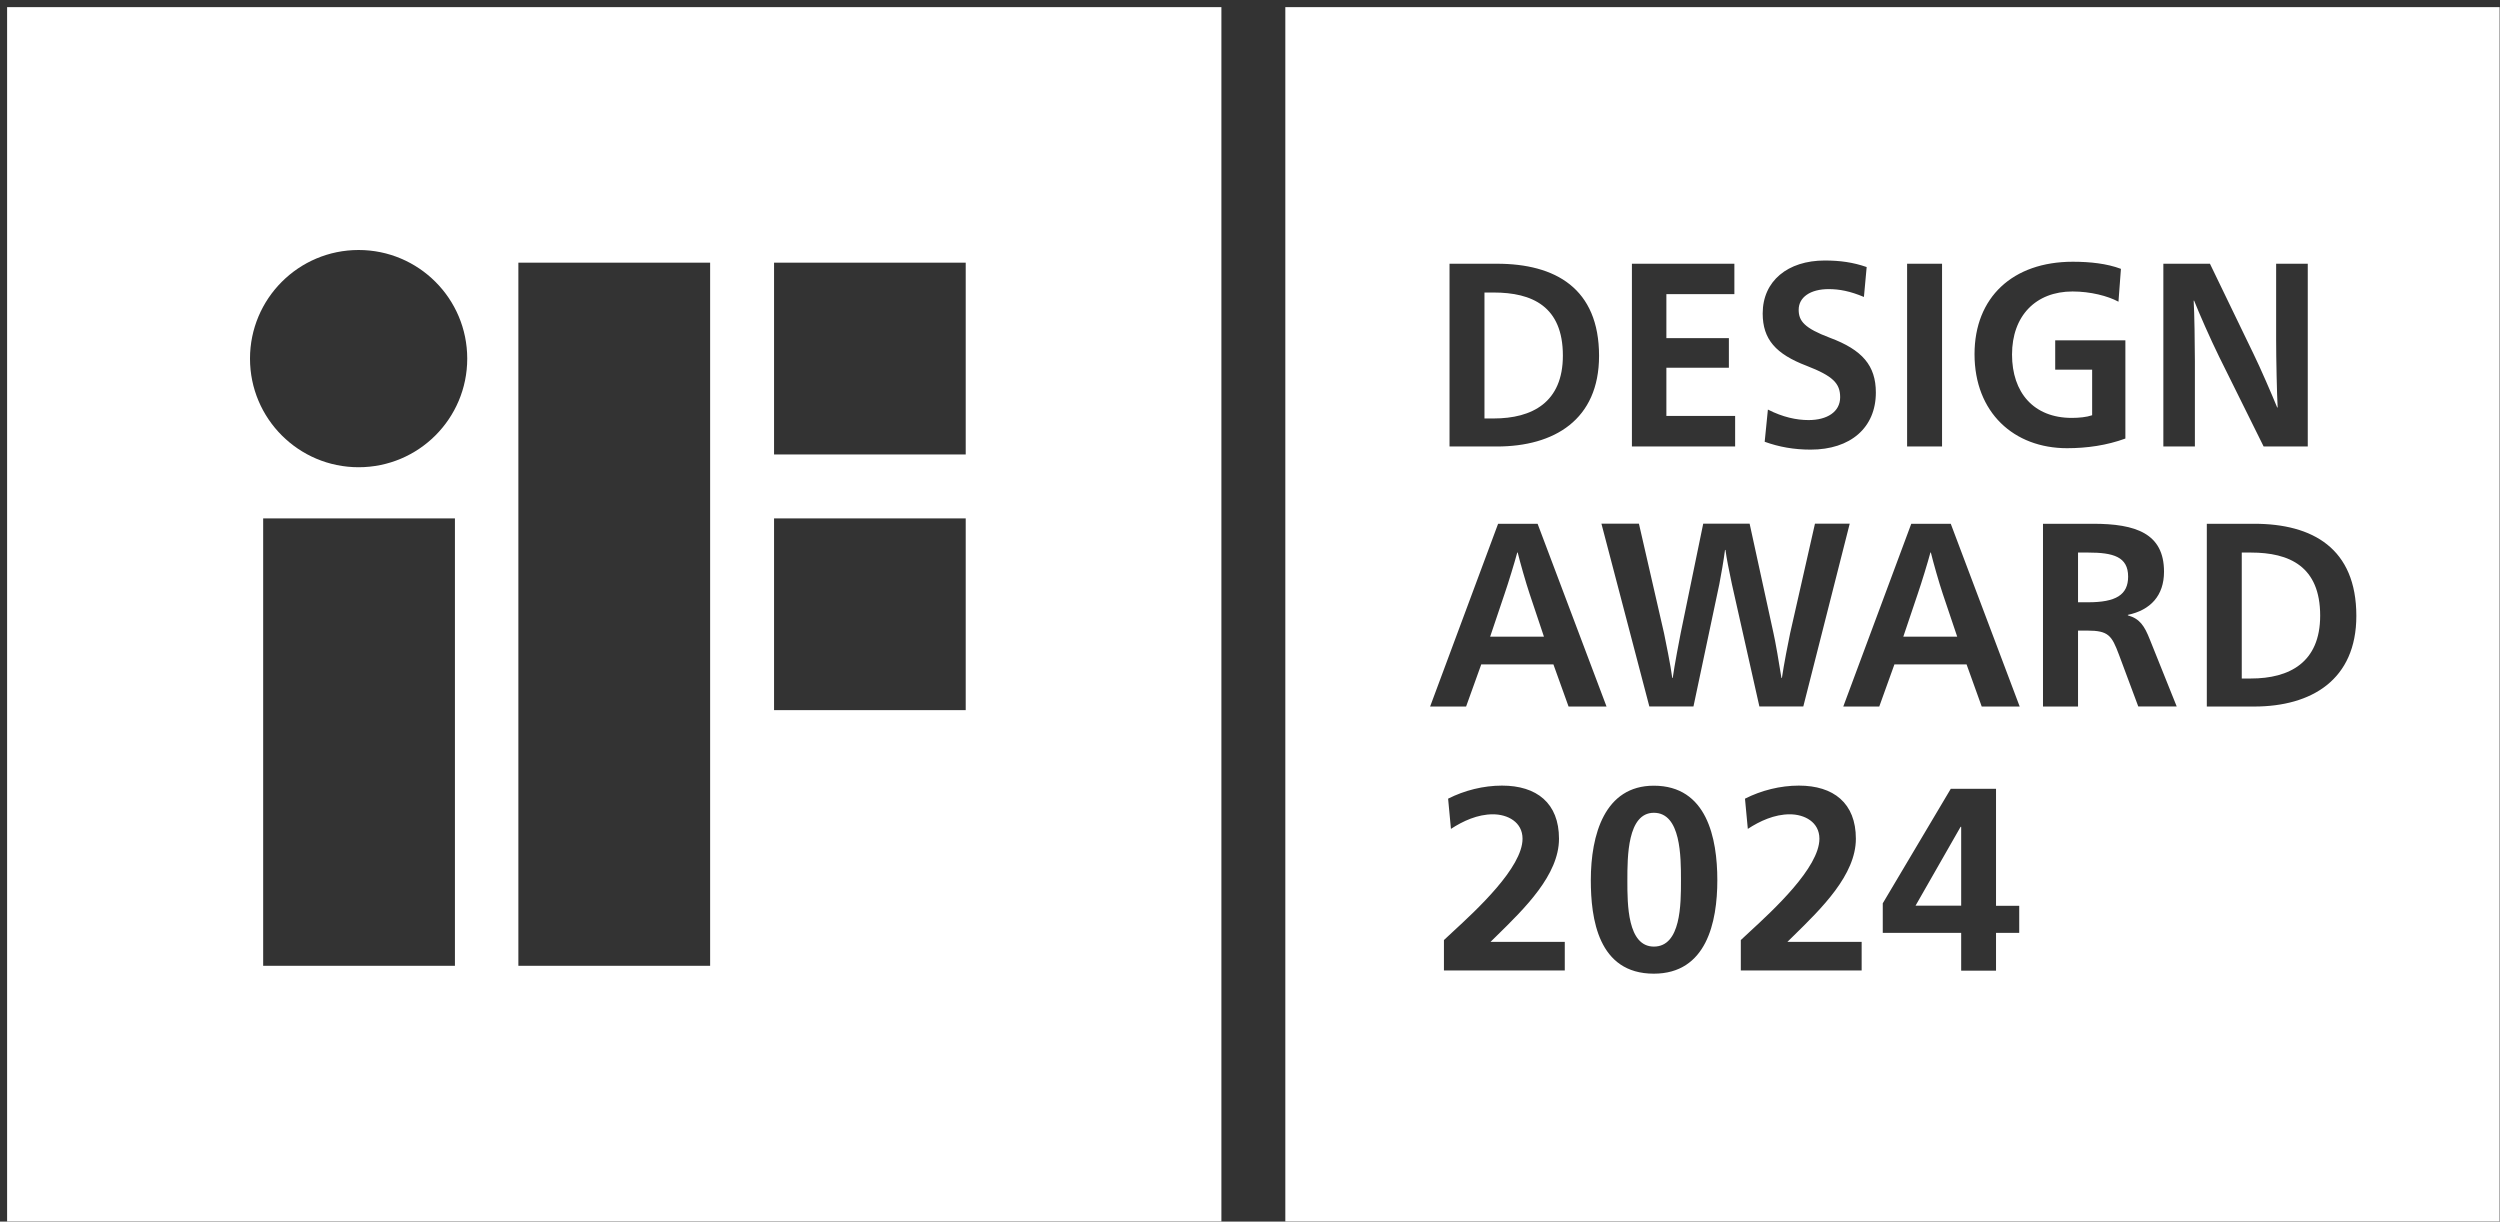 <svg width="264" height="129" viewBox="0 0 264 129" fill="none" xmlns="http://www.w3.org/2000/svg">
<rect x="0" y="0" width="264" height="129" fill="#333333" stroke="none"/>
<path fill-rule="evenodd" clip-rule="evenodd" d="M0.75 0.75H128.98V128.99H0.75V0.75ZM48.04 101.99H27.79V54.74H48.04V101.99ZM26.4 37.87C26.4 31.54 31.53 26.4 37.87 26.4C44.2 26.4 49.34 31.53 49.34 37.87C49.34 44.2 44.21 49.34 37.87 49.34C31.54 49.34 26.4 44.21 26.4 37.87ZM81.74 47.99V27.74H101.98V47.99H81.74ZM74.99 101.99H54.74V27.74H74.99V101.99ZM101.98 74.99H81.74V54.74H101.98V74.99Z" fill="white"/>
<path fill-rule="evenodd" clip-rule="evenodd" d="M135.73 0.75H263.96V128.99H135.73V0.75ZM168.86 37.58C168.86 30.45 164.25 27.85 158.07 27.85H153.07V47.15H158.07C164.12 47.15 168.86 44.33 168.86 37.58ZM157.73 44.19H156.76V30.89H157.73C161.79 30.89 165.04 32.35 165.04 37.55C165.04 42.5 161.79 44.19 157.73 44.19ZM172.33 27.85H183.15V31.06H175.97V35.71H182.57V38.83H175.97V43.92H183.23V47.15H172.33V27.85ZM193.11 30.53C194.24 30.53 195.39 30.75 196.83 31.36L197.12 28.2C195.68 27.7 194.31 27.51 192.69 27.51C188.79 27.51 186.14 29.67 186.14 33.1C186.14 35.84 187.53 37.39 190.78 38.63C193.56 39.71 194.32 40.48 194.32 41.95C194.32 43.5 192.93 44.36 190.99 44.36C189.7 44.36 188.26 44.05 186.69 43.25L186.35 46.65C187.87 47.2 189.45 47.48 191.2 47.48C195.42 47.48 198.09 45.16 198.09 41.45C198.09 38.6 196.65 36.94 193.24 35.67C190.54 34.65 189.94 33.9 189.94 32.71C189.94 31.39 191.17 30.53 193.11 30.53ZM201.39 27.85H205.08V47.15H201.39V27.85ZM218.86 30.78C220.75 30.78 222.58 31.25 223.71 31.86L223.97 28.39C222.48 27.83 220.7 27.64 218.89 27.64C212.54 27.64 208.51 31.4 208.51 37.4C208.51 43.57 212.67 47.33 218.28 47.33C220.38 47.33 222.48 47.03 224.44 46.31V35.94H217.03V39.04H220.93V43.85C220.35 44.05 219.54 44.13 218.78 44.13C214.75 44.13 212.47 41.45 212.47 37.44C212.47 33.35 214.98 30.78 218.86 30.78ZM240.37 27.85H243.7V47.15H239.04L234.35 37.69C233.41 35.78 232.2 33.02 231.7 31.75H231.65C231.73 32.94 231.78 36.48 231.78 38.14V47.15H228.45V27.85H233.37L237.98 37.39C238.66 38.77 239.92 41.68 240.47 43.03H240.52C240.44 41.62 240.36 37.89 240.36 35.95V27.85H240.37ZM165.64 74.61H169.65L162.37 55.31H158.2L151.02 74.61H154.82L156.42 70.16H164.04L165.64 74.61ZM160.27 58.35C160.51 59.35 161.14 61.56 161.53 62.72L163.04 67.23H157.36L158.88 62.72C159.28 61.56 159.96 59.34 160.22 58.35H160.27ZM182.837 61.432L182.787 61.194L182.787 61.193C182.594 60.268 182.318 58.946 182.21 58.07H182.16C182.03 59.12 181.74 60.78 181.56 61.69L178.83 74.6H174.17L169.11 55.3H173.07L175.72 66.86L175.728 66.897C175.871 67.594 176.433 70.314 176.59 71.59H176.64C176.82 70.29 177.35 67.5 177.48 66.86L179.86 55.3H184.76L187.28 66.86C187.44 67.52 187.93 70.32 188.12 71.59H188.17C188.35 70.32 188.88 67.58 189.04 66.86L191.66 55.3H195.33L190.43 74.6H185.79L182.89 61.69C182.874 61.61 182.856 61.524 182.837 61.432ZM209.27 74.61H213.28L206 55.31H201.83L194.65 74.61H198.45L200.05 70.16H207.67L209.27 74.61ZM203.9 58.35C204.14 59.35 204.77 61.56 205.16 62.72L206.68 67.23H200.99L202.51 62.72C202.91 61.56 203.59 59.34 203.85 58.35H203.9ZM215.74 55.31H221.03C225.54 55.31 228.52 56.33 228.52 60.37C228.52 62.91 227.08 64.43 224.7 64.93V64.98C225.98 65.34 226.46 66.11 227.03 67.55L229.86 74.6H225.8L223.76 69.13C223 67.11 222.66 66.59 220.41 66.59H219.44V74.61H215.74V55.31ZM219.44 63.6H220.51C223.42 63.6 224.73 62.83 224.73 60.89C224.73 58.79 223.16 58.35 220.51 58.35H219.44V63.6ZM248.83 65.04C248.83 57.91 244.22 55.31 238.04 55.31H233.04V74.61H238.04C244.09 74.61 248.83 71.79 248.83 65.04ZM237.7 71.65H236.73V58.35H237.7C241.76 58.35 245.01 59.81 245.01 65.01C245.01 69.96 241.76 71.65 237.7 71.65ZM152.48 102.48V99.27C152.718 99.04 153.04 98.744 153.418 98.396L153.419 98.395C155.887 96.124 160.78 91.622 160.78 88.57C160.78 86.81 159.21 85.99 157.65 85.99C156.03 85.99 154.49 86.7 153.22 87.53L152.92 84.34C154.65 83.46 156.66 82.96 158.61 82.96C162.27 82.96 164.63 84.8 164.63 88.57C164.63 92.386 161.026 95.912 157.996 98.876C157.794 99.073 157.595 99.268 157.4 99.46H165.24V102.48H152.48ZM174.64 82.97C169.45 82.97 167.99 88.14 167.99 92.95C167.99 96.96 168.74 102.82 174.64 102.82C180.2 102.82 181.35 97.4 181.35 92.95C181.35 88.5 180.25 82.97 174.64 82.97ZM174.65 85.83C177.51 85.83 177.51 90.48 177.51 92.95V93.024C177.51 95.462 177.511 99.96 174.65 99.96C171.849 99.96 171.85 95.464 171.85 93.025V92.95C171.85 90.48 171.85 85.83 174.65 85.83ZM183.83 102.48V99.27C184.068 99.04 184.39 98.744 184.768 98.396L184.769 98.395C187.237 96.124 192.13 91.622 192.13 88.57C192.13 86.81 190.56 85.99 189 85.99C187.38 85.99 185.84 86.7 184.57 87.53L184.27 84.34C186 83.46 188.01 82.96 189.96 82.96C193.62 82.96 195.98 84.8 195.98 88.57C195.98 92.386 192.376 95.912 189.346 98.876C189.144 99.073 188.945 99.268 188.75 99.46H196.59V102.48H183.83ZM206 83.3L198.82 95.39V98.51H207.1V102.5H210.78V98.51H213.23V95.65H210.78V83.3H206ZM207.1 87.31V95.64H202.28L207.04 87.31H207.1Z" fill="white"/>
</svg>
